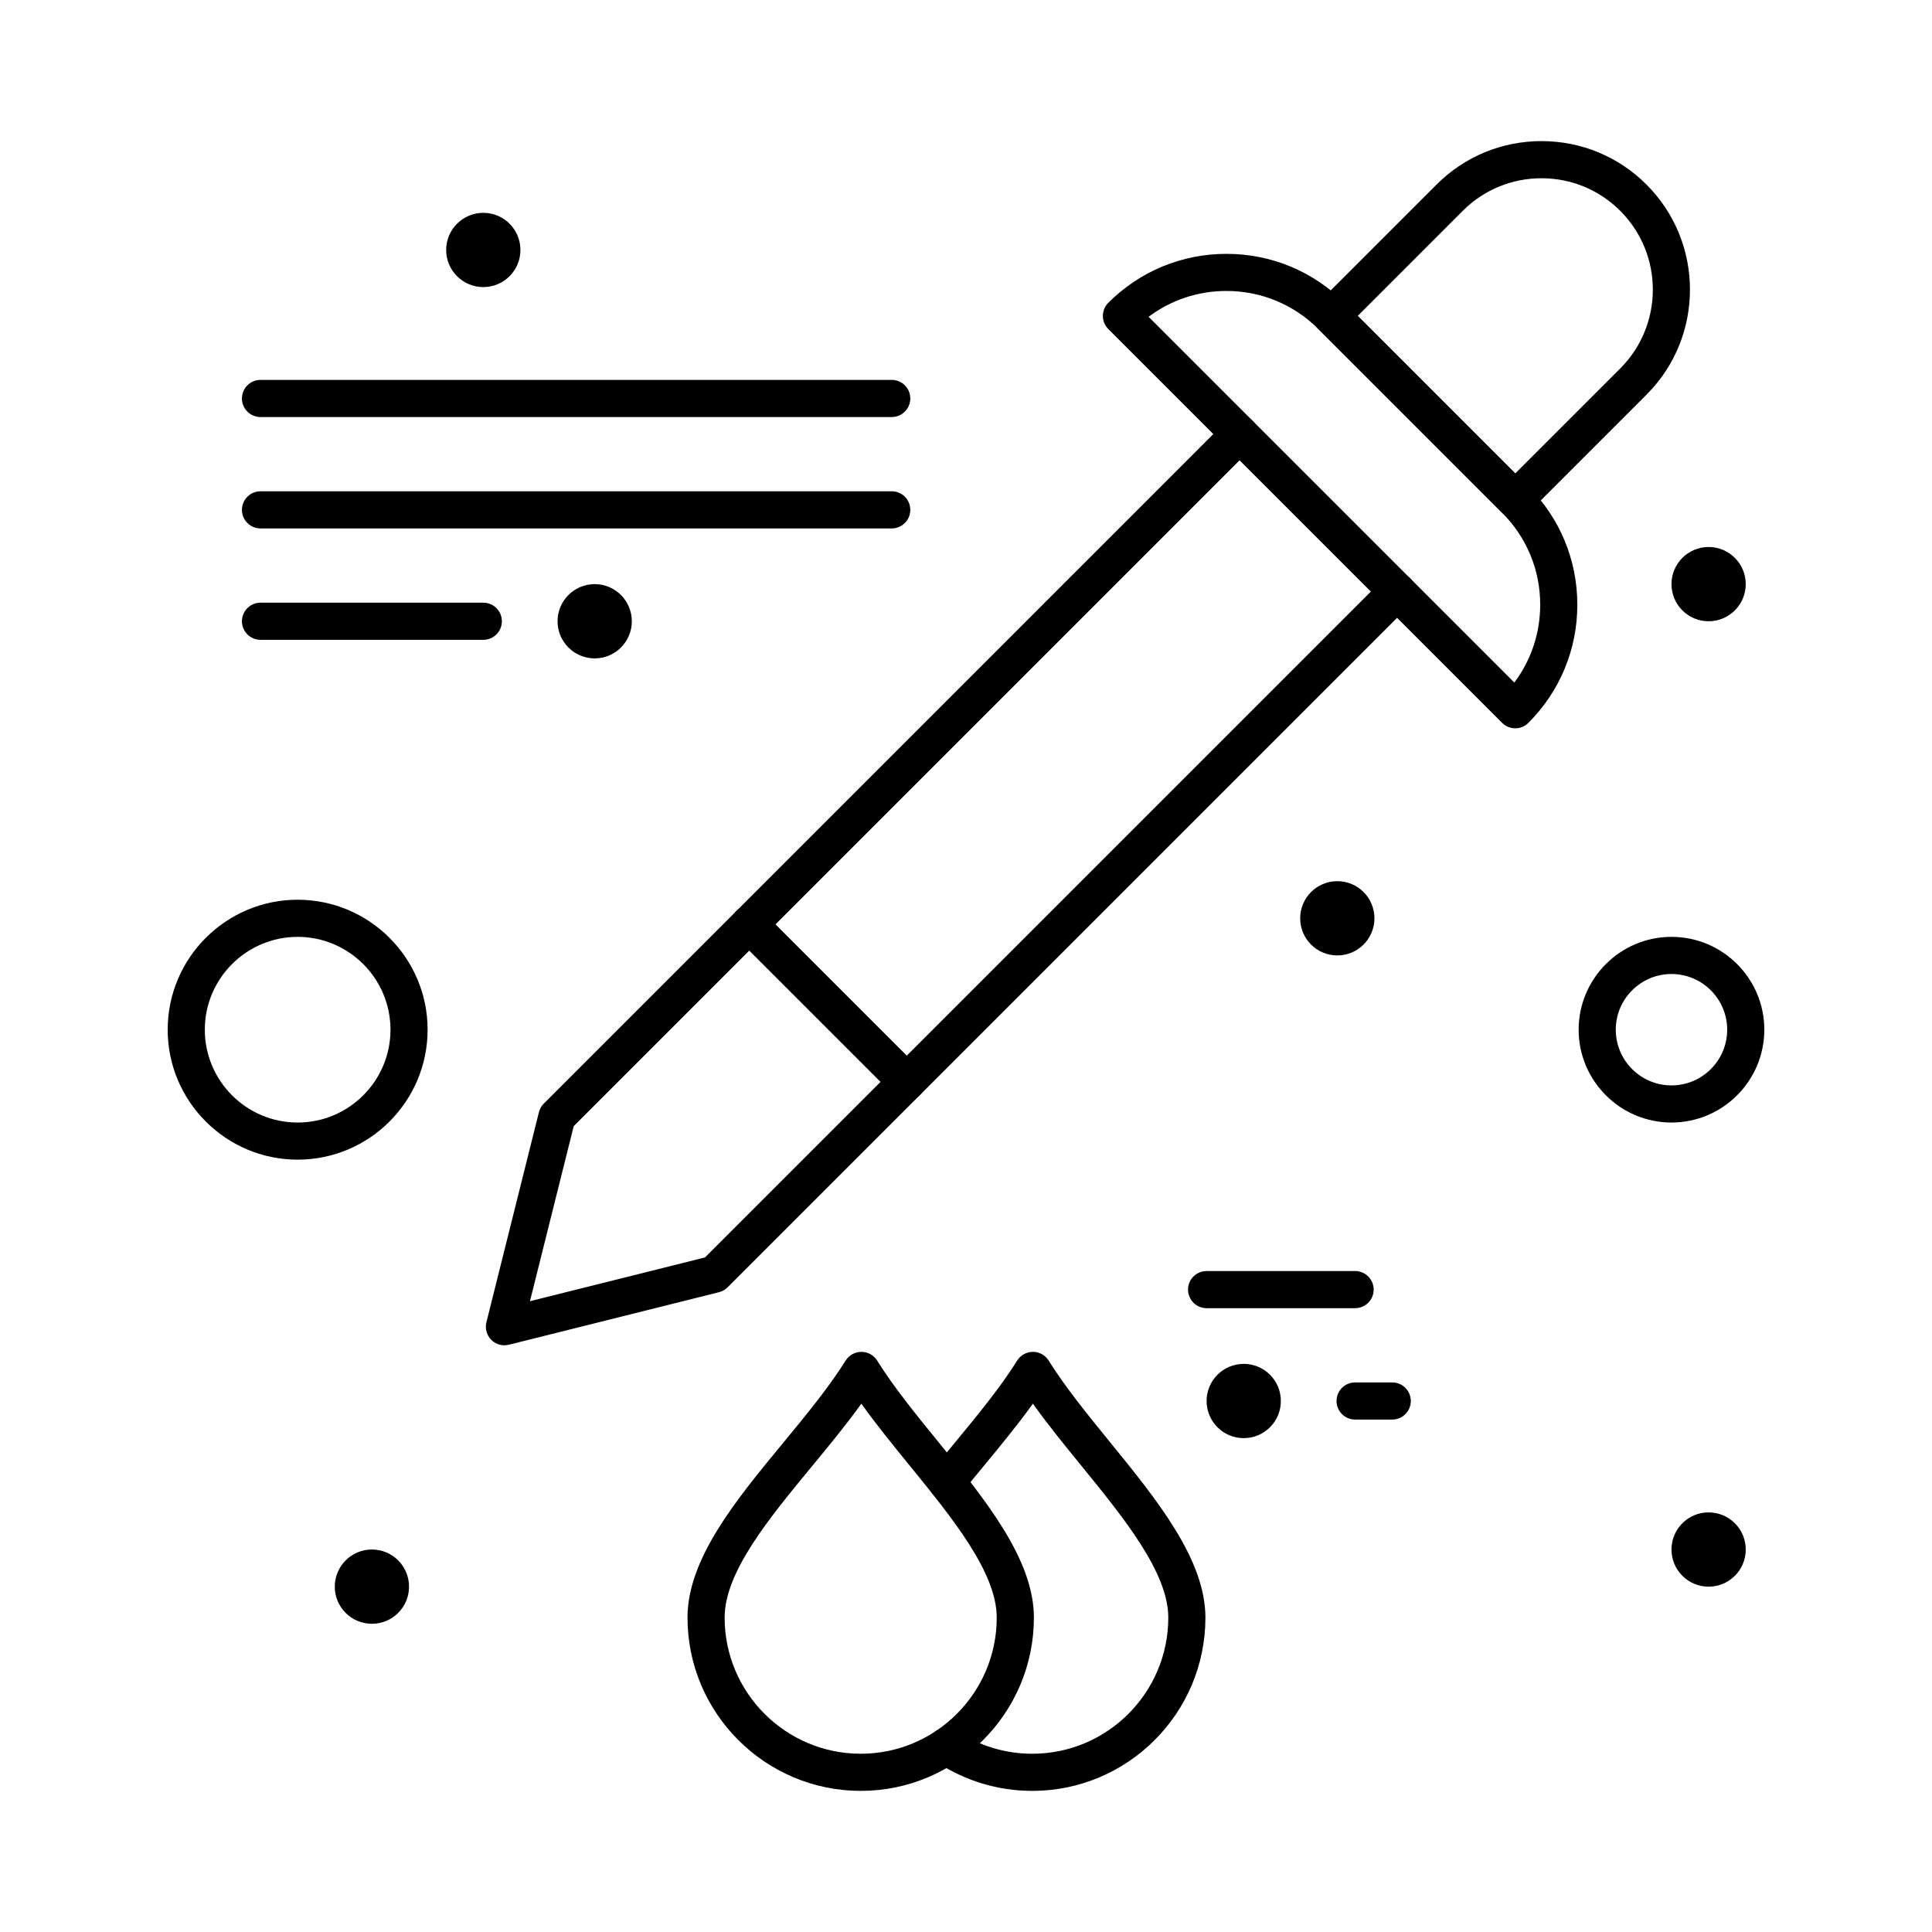 <?xml version="1.0" encoding="UTF-8"?>
<!-- Uploaded to: ICON Repo, www.iconrepo.com, Generator: ICON Repo Mixer Tools -->
<svg fill="#000000" width="800px" height="800px" version="1.1" viewBox="144 144 512 512" xmlns="http://www.w3.org/2000/svg">
 <g>
  <path d="m277.68 500.52c-1.289 0-2.543-0.508-3.481-1.441-1.223-1.223-1.715-2.996-1.293-4.672l13.914-55.664c0.215-0.863 0.664-1.656 1.293-2.285l180.91-180.91c1.918-1.922 5.039-1.922 6.957 0 1.922 1.922 1.922 5.039 0 6.957l-179.94 179.94-11.598 46.387 46.387-11.598 179.95-179.95c1.918-1.922 5.039-1.922 6.957 0 1.922 1.922 1.922 5.039 0 6.957l-180.91 180.91c-0.629 0.633-1.422 1.078-2.285 1.293l-55.664 13.918c-0.398 0.098-0.797 0.148-1.195 0.148z"/>
  <path d="m483.44 515.28c0 5.438-4.406 9.84-9.84 9.84-5.438 0-9.84-4.402-9.84-9.84 0-5.434 4.402-9.84 9.84-9.84 5.434 0 9.84 4.406 9.84 9.84"/>
  <path d="m311.44 308.64c0 5.438-4.406 9.84-9.84 9.84s-9.84-4.402-9.84-9.84c0-5.434 4.406-9.84 9.84-9.84s9.84 4.406 9.84 9.84"/>
  <path d="m606.64 554.64c0 5.438-4.406 9.844-9.84 9.844-5.438 0-9.84-4.406-9.84-9.844 0-5.434 4.402-9.84 9.84-9.84 5.434 0 9.84 4.406 9.84 9.84"/>
  <path d="m508.24 387.36c0 5.434-4.406 9.84-9.84 9.84-5.434 0-9.84-4.406-9.84-9.84 0-5.438 4.406-9.84 9.84-9.84 5.434 0 9.84 4.402 9.84 9.84"/>
  <path d="m252.4 564.48c0 5.434-4.406 9.84-9.84 9.84s-9.84-4.406-9.84-9.84c0-5.438 4.406-9.844 9.84-9.844s9.84 4.406 9.84 9.844"/>
  <path d="m606.64 298.8c0 5.434-4.406 9.84-9.84 9.84-5.438 0-9.84-4.406-9.84-9.84s4.402-9.84 9.84-9.84c5.434 0 9.84 4.406 9.84 9.84"/>
  <path d="m281.92 210.24c0 5.434-4.406 9.84-9.84 9.84s-9.84-4.406-9.84-9.84c0-5.434 4.406-9.84 9.84-9.84s9.84 4.406 9.84 9.84"/>
  <path d="m372.11 618.6c-25.316 0-45.914-20.598-45.914-45.914 0-15.594 12.871-31.195 25.32-46.281 5.965-7.227 12.129-14.699 16.586-21.836 0.898-1.441 2.477-2.316 4.176-2.316h0.004c1.699 0.004 3.277 0.879 4.176 2.32 4.32 6.949 10.352 14.355 16.184 21.52 12.465 15.305 25.352 31.129 25.352 46.59-0.008 25.32-20.586 45.918-45.883 45.918zm0.156-102.61c-4.035 5.621-8.652 11.215-13.16 16.68-11.344 13.742-23.07 27.957-23.07 40.016 0 19.895 16.184 36.074 36.074 36.074 19.871 0 36.035-16.184 36.035-36.074 0-11.961-11.766-26.406-23.141-40.375-4.363-5.363-8.84-10.855-12.738-16.32z"/>
  <path d="m417.57 618.6c-9.109 0-17.922-2.668-25.477-7.719-2.258-1.508-2.867-4.566-1.355-6.824 1.512-2.258 4.566-2.867 6.824-1.355 5.934 3.965 12.852 6.059 20.012 6.059 19.871 0 36.035-16.184 36.035-36.074 0-11.961-11.766-26.406-23.141-40.375-4.367-5.363-8.84-10.855-12.742-16.32-4.035 5.621-8.652 11.215-13.16 16.68-1.965 2.383-3.93 4.762-5.84 7.137-1.703 2.117-4.801 2.453-6.918 0.75-2.117-1.703-2.453-4.801-0.75-6.918 1.934-2.406 3.926-4.816 5.918-7.231 5.965-7.227 12.129-14.699 16.586-21.84 0.898-1.441 2.477-2.316 4.172-2.316h0.004c1.699 0.004 3.277 0.879 4.176 2.324 4.32 6.949 10.352 14.355 16.184 21.52 12.461 15.305 25.352 31.129 25.352 46.59-0.004 25.316-20.582 45.914-45.879 45.914z"/>
  <path d="m512.96 520.2h-9.84c-2.719 0-4.922-2.203-4.922-4.922s2.203-4.922 4.922-4.922h9.84c2.719 0 4.922 2.203 4.922 4.922-0.004 2.719-2.203 4.922-4.922 4.922z"/>
  <path d="m503.12 490.68h-39.359c-2.719 0-4.922-2.203-4.922-4.922s2.203-4.922 4.922-4.922h39.359c2.719 0 4.922 2.203 4.922 4.922-0.004 2.719-2.207 4.922-4.922 4.922z"/>
  <path d="m545.56 337.01c-1.305 0-2.555-0.52-3.477-1.441l-104.37-104.37c-1.922-1.922-1.922-5.039 0-6.957 8.363-8.363 19.484-12.969 31.309-12.969 11.828 0 22.945 4.606 31.309 12.969l48.707 48.707c8.363 8.363 12.969 19.484 12.969 31.309 0 11.828-4.606 22.945-12.969 31.312-0.922 0.922-2.172 1.441-3.477 1.441zm-97.168-109.05 96.922 96.922c4.449-5.922 6.856-13.09 6.856-20.629 0-9.199-3.582-17.848-10.086-24.352l-48.707-48.707c-6.504-6.504-15.152-10.086-24.352-10.086-7.543 0-14.711 2.402-20.633 6.852z"/>
  <path d="m545.56 281.34c-1.305 0-2.555-0.52-3.477-1.441l-48.707-48.707c-1.922-1.922-1.922-5.039 0-6.957l31.309-31.312c7.434-7.434 17.32-11.527 27.832-11.527s20.398 4.094 27.832 11.527c15.348 15.348 15.348 40.316 0 55.664l-31.312 31.312c-0.922 0.922-2.172 1.441-3.477 1.441zm-41.75-53.625 41.746 41.75 27.832-27.832c11.508-11.512 11.508-30.238 0-41.75-5.578-5.578-12.988-8.645-20.875-8.645s-15.297 3.07-20.875 8.645z"/>
  <path d="m384.31 435.63c-1.258 0-2.519-0.48-3.481-1.441l-41.75-41.75c-1.922-1.922-1.922-5.039 0-6.957 1.922-1.922 5.035-1.922 6.957 0l41.75 41.75c1.922 1.922 1.922 5.035 0 6.957-0.957 0.961-2.215 1.441-3.477 1.441z"/>
  <path d="m380.32 254.52h-167.28c-2.719 0-4.922-2.203-4.922-4.922s2.203-4.922 4.922-4.922h167.28c2.719 0 4.922 2.203 4.922 4.922-0.004 2.715-2.207 4.922-4.922 4.922z"/>
  <path d="m380.32 284.04h-167.28c-2.719 0-4.922-2.203-4.922-4.922s2.203-4.922 4.922-4.922h167.28c2.719 0 4.922 2.203 4.922 4.922-0.004 2.719-2.207 4.922-4.922 4.922z"/>
  <path d="m272.08 313.56h-59.039c-2.719 0-4.922-2.203-4.922-4.922s2.203-4.922 4.922-4.922h59.039c2.719 0 4.922 2.203 4.922 4.922s-2.203 4.922-4.922 4.922z"/>
  <path d="m586.96 441.48c-13.566 0-24.602-11.035-24.602-24.602s11.035-24.602 24.602-24.602c13.566 0 24.602 11.035 24.602 24.602-0.004 13.566-11.039 24.602-24.602 24.602zm0-39.359c-8.141 0-14.762 6.621-14.762 14.762s6.621 14.762 14.762 14.762c8.141 0 14.762-6.621 14.762-14.762-0.004-8.141-6.625-14.762-14.762-14.762z"/>
  <path d="m222.88 451.32c-18.992 0-34.441-15.449-34.441-34.441s15.449-34.441 34.441-34.441c18.992 0 34.441 15.449 34.441 34.441-0.004 18.992-15.453 34.441-34.441 34.441zm0-59.039c-13.566 0-24.602 11.035-24.602 24.602s11.035 24.602 24.602 24.602 24.602-11.035 24.602-24.602c-0.004-13.566-11.039-24.602-24.602-24.602z"/>
 </g>
</svg>